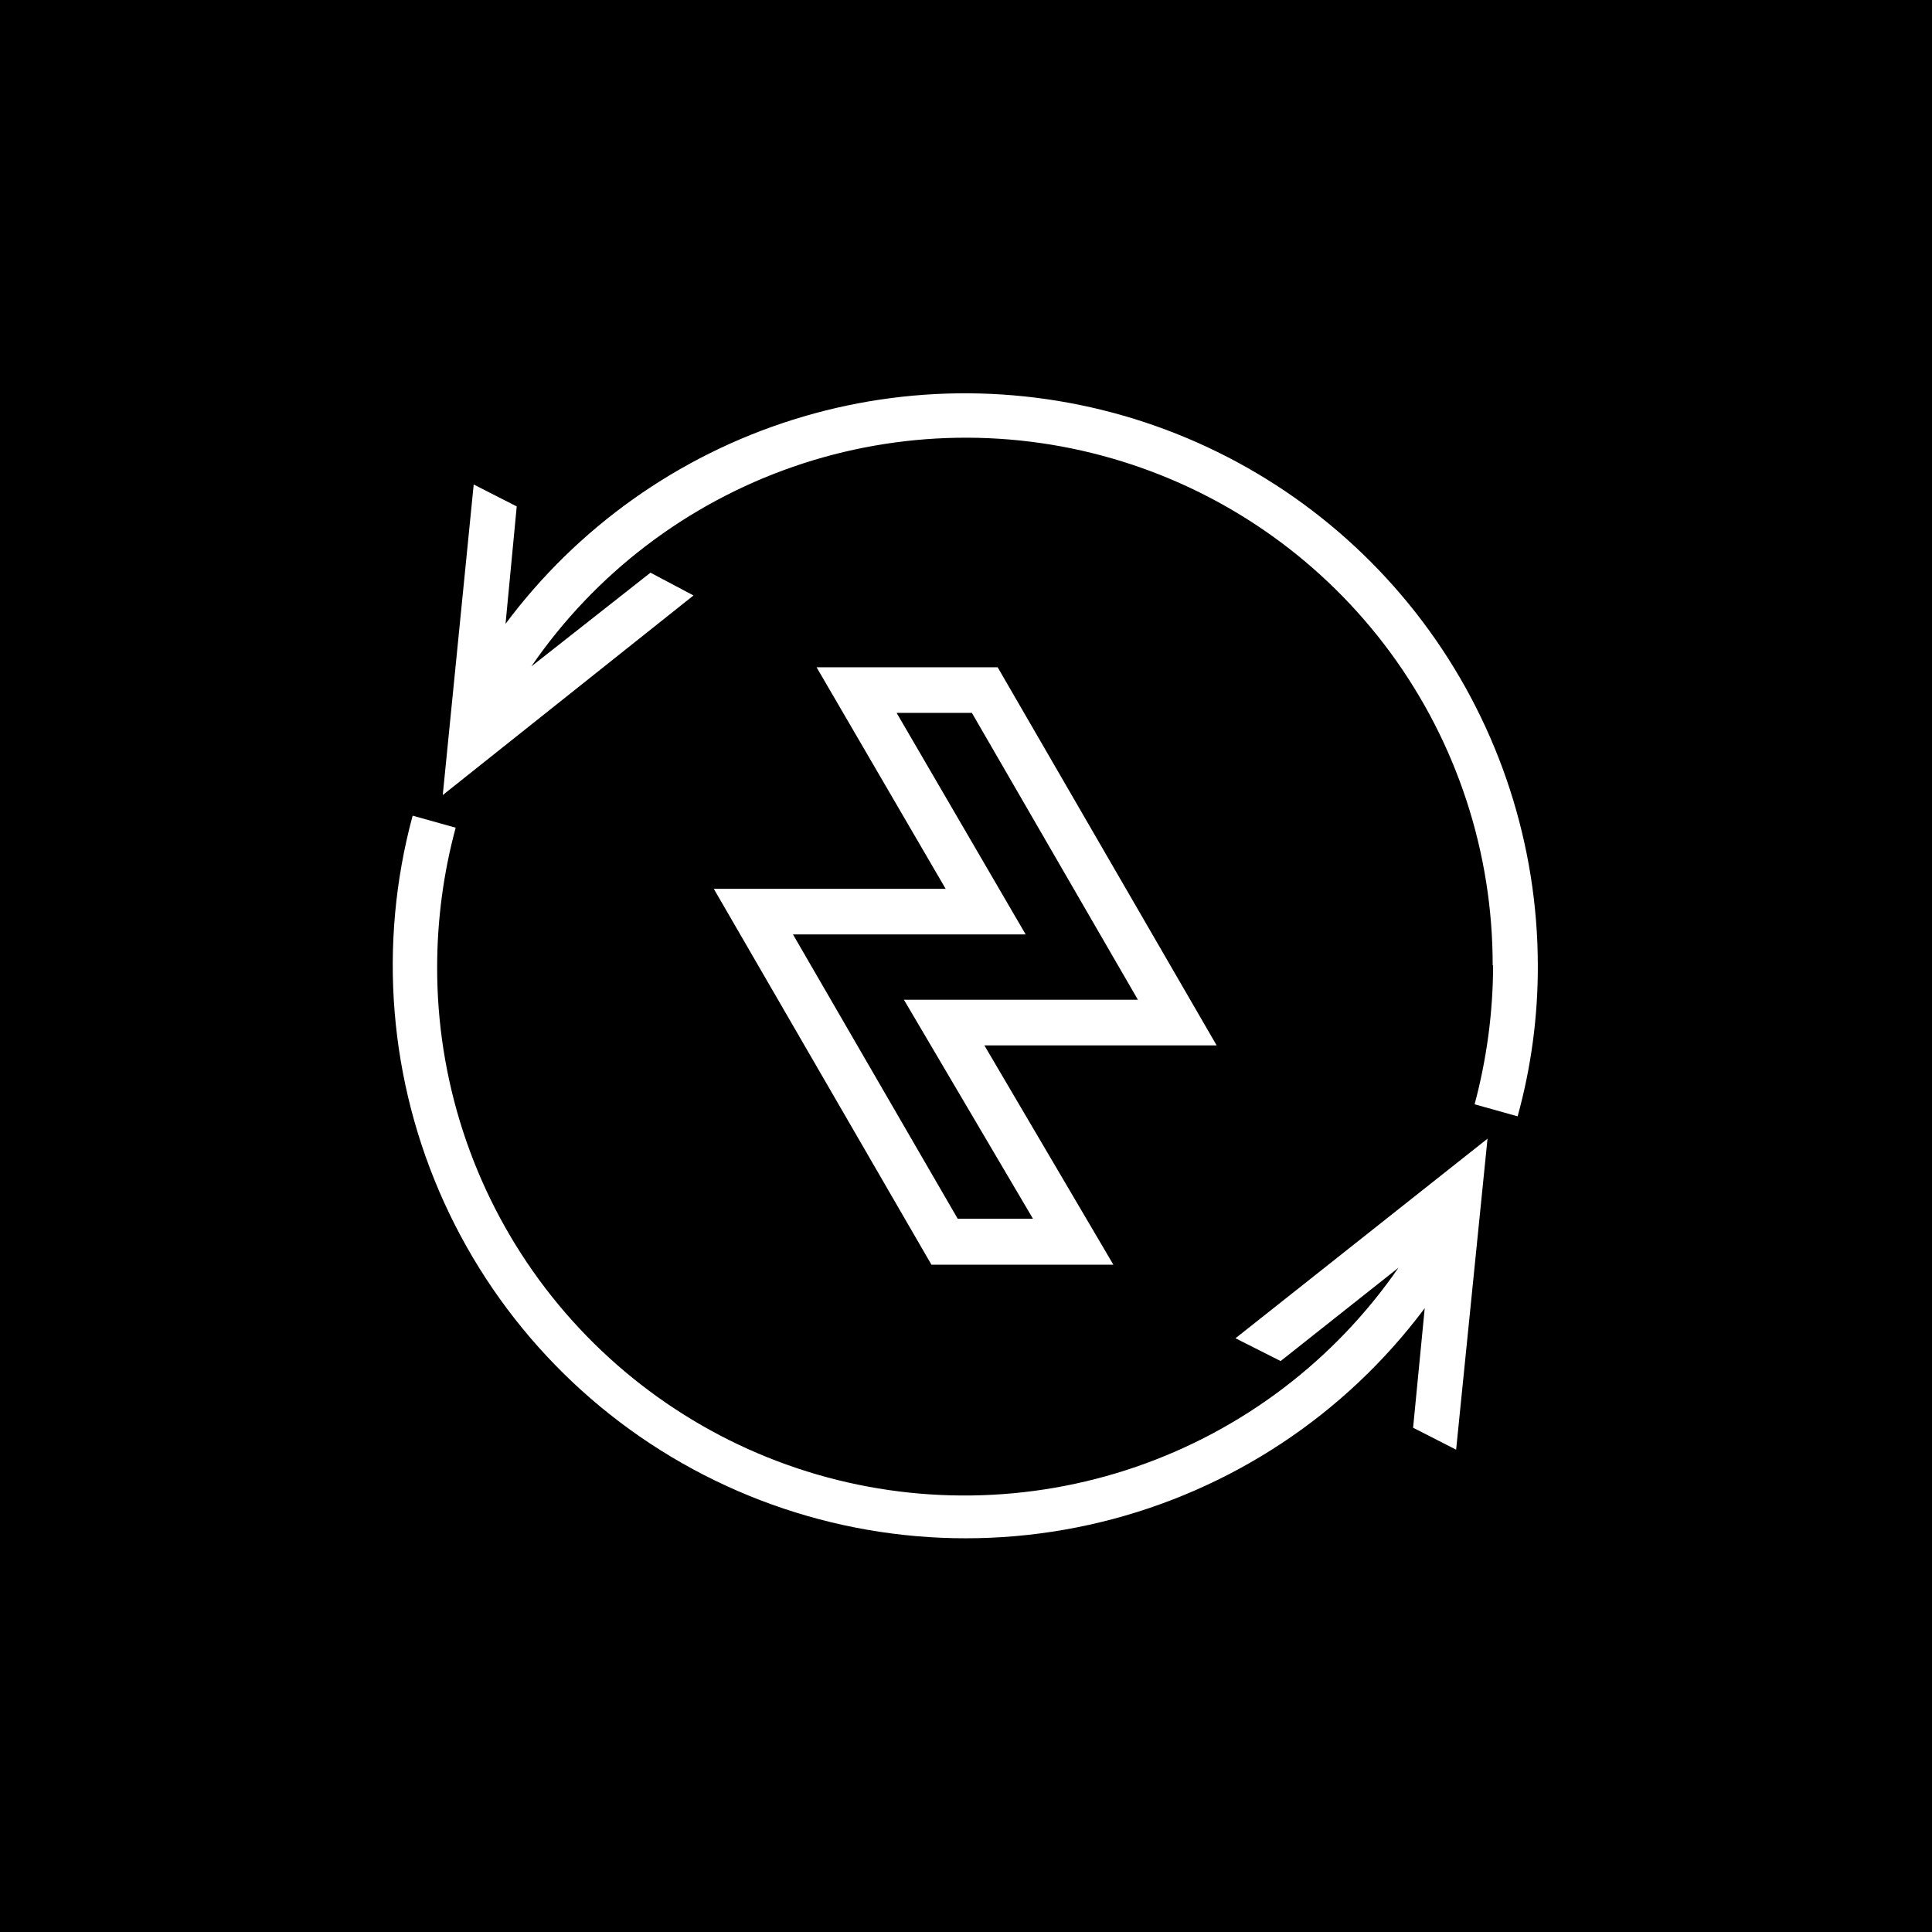 <svg width="48" height="48" viewBox="0 0 48 48" fill="none" xmlns="http://www.w3.org/2000/svg">
<path d="M48 0H0V48H48V0Z" fill="black"/>
<g clip-path="url(#clip0_398_3977)">
<path d="M28.271 24.839L24.146 17.711H22.276L25.482 23.215H19.701L23.793 30.278H25.663L22.458 24.839H28.271ZM23.142 31.422L17.734 22.082H23.494L20.288 16.579H24.787L30.227 25.972H24.456L27.662 31.422H23.142Z" fill="white"/>
<path d="M10.252 20.265L11.321 20.564C11.017 21.69 10.863 22.85 10.861 24.016C10.853 26.813 11.74 29.539 13.393 31.796C15.046 34.052 17.378 35.721 20.047 36.557C22.716 37.393 25.583 37.352 28.227 36.442C30.872 35.531 33.156 33.798 34.745 31.496L31.817 33.815L30.695 33.249L36.957 28.29L36.177 36.017L35.108 35.471L35.397 32.501C33.415 35.155 30.57 37.035 27.351 37.816C24.133 38.598 20.742 38.233 17.764 36.783C14.785 35.334 12.406 32.892 11.035 29.876C9.663 26.861 9.387 23.462 10.252 20.265Z" fill="white"/>
<path d="M37.085 23.984C37.089 21.188 36.198 18.464 34.542 16.211C32.885 13.959 30.551 12.295 27.881 11.465C25.212 10.635 22.346 10.681 19.704 11.597C17.062 12.514 14.784 14.252 13.201 16.557L16.161 14.228L17.23 14.794L11 19.753L11.769 12.037L12.838 12.582L12.56 15.499C14.347 13.103 16.842 11.329 19.693 10.43C22.544 9.531 25.606 9.553 28.444 10.492C31.282 11.431 33.752 13.239 35.505 15.661C37.257 18.083 38.203 20.995 38.207 23.984C38.211 25.252 38.042 26.514 37.705 27.735L36.636 27.436C36.938 26.31 37.093 25.15 37.096 23.984" fill="white"/>
</g>
<defs>
<clipPath id="clip0_398_3977">
<rect width="28.468" height="28.5" fill="white" transform="translate(9.75 9.75)"/>
</clipPath>
</defs>
</svg>
